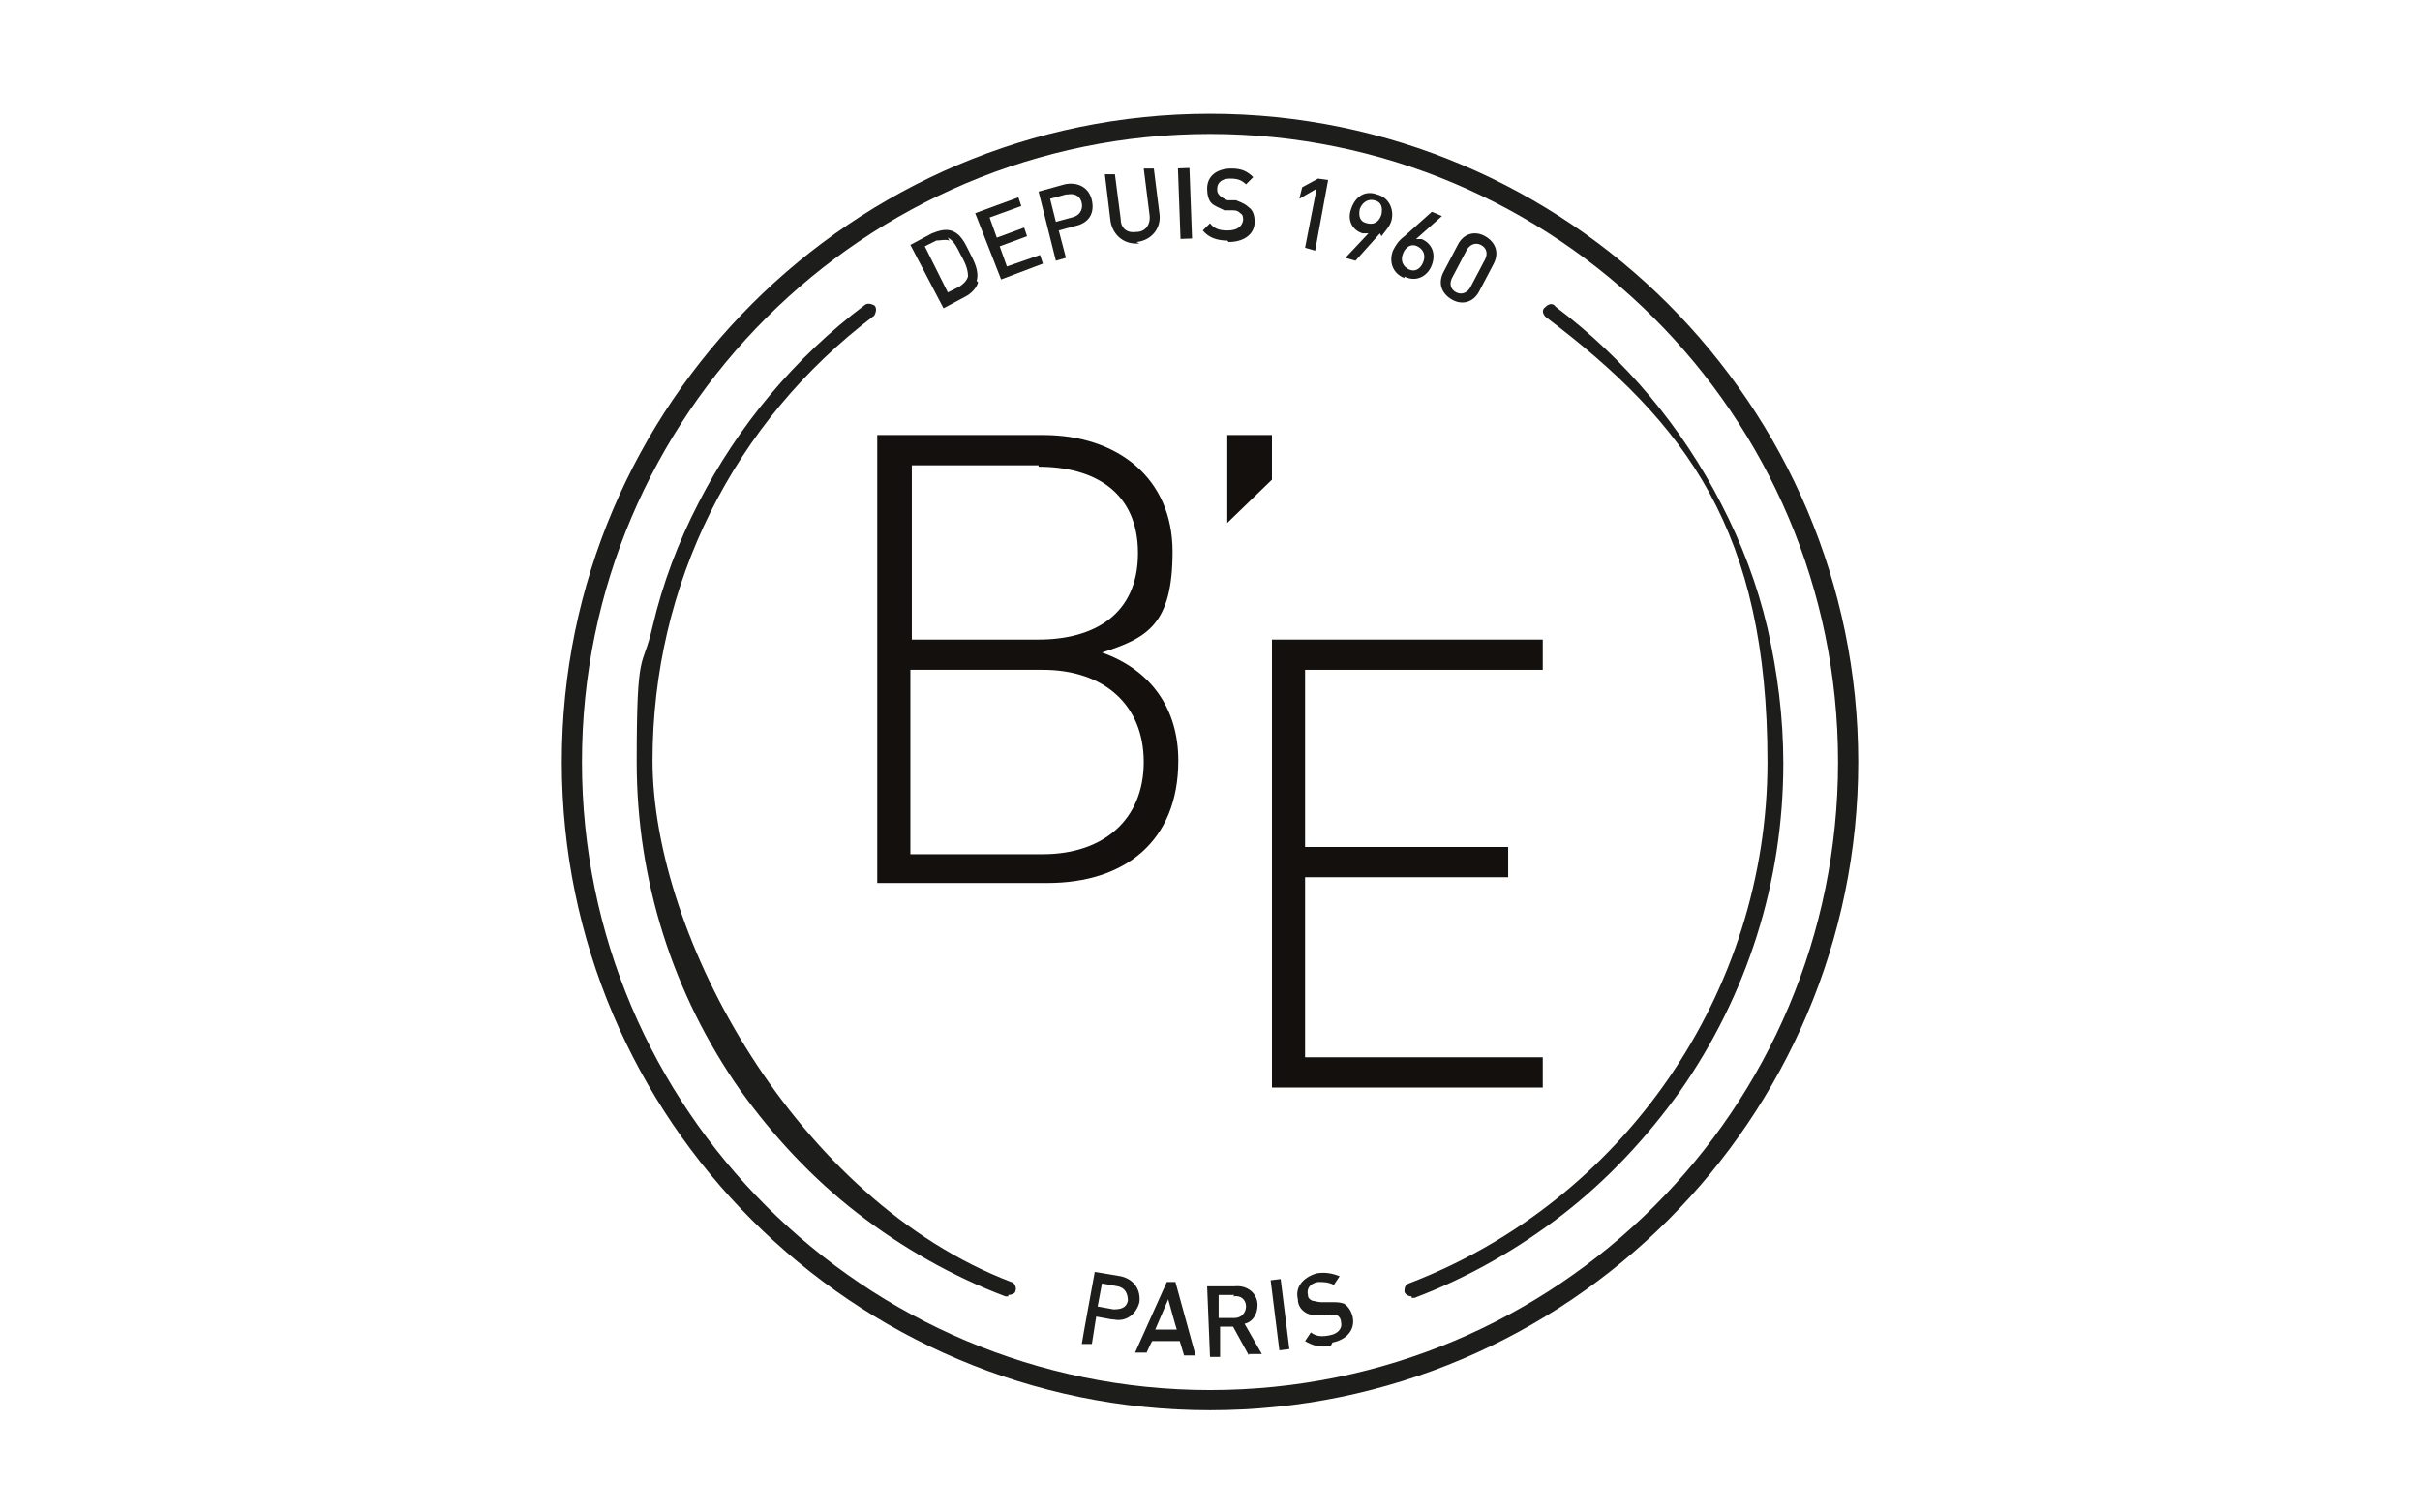 <?xml version="1.0" encoding="UTF-8"?>
<svg xmlns="http://www.w3.org/2000/svg" xmlns:xlink="http://www.w3.org/1999/xlink" version="1.1" viewBox="0 0 168 105">
  <defs>
    <style>
      .cls-1 {
        fill: none;
      }

      .cls-2 {
        fill: #1d1d1b;
      }

      .cls-3 {
        clip-path: url(#clippath-1);
      }

      .cls-4 {
        clip-path: url(#clippath-3);
      }

      .cls-5 {
        clip-path: url(#clippath-4);
      }

      .cls-6 {
        clip-path: url(#clippath-2);
      }

      .cls-7 {
        clip-path: url(#clippath-5);
      }

      .cls-8 {
        fill: #13100d;
      }

      .cls-9 {
        clip-path: url(#clippath);
      }
    </style>
    <clipPath id="clippath">
      <rect class="cls-1" x="39" y="7.9" width="90" height="90"/>
    </clipPath>
    <clipPath id="clippath-1">
      <rect class="cls-1" x="39" y="7.9" width="90" height="90"/>
    </clipPath>
    <clipPath id="clippath-2">
      <rect class="cls-1" x="39" y="7.9" width="90" height="90"/>
    </clipPath>
    <clipPath id="clippath-3">
      <rect class="cls-1" x="39" y="7.9" width="90" height="90"/>
    </clipPath>
    <clipPath id="clippath-4">
      <rect class="cls-1" x="39" y="7.9" width="90" height="90"/>
    </clipPath>
    <clipPath id="clippath-5">
      <rect class="cls-1" x="39" y="7.9" width="90" height="90"/>
    </clipPath>
  </defs>
  <!-- Generator: Adobe Illustrator 28.7.7, SVG Export Plug-In . SVG Version: 1.2.0 Build 194)  -->
  <g>
    <g id="Calque_1">
      <g>
        <g class="cls-9">
          <path class="cls-2" d="M84,96.5c-24,0-43.6-19.5-43.6-43.6S60,9.3,84,9.3s43.6,19.5,43.6,43.6-19.5,43.6-43.6,43.6M84,7.9c-24.8,0-45,20.2-45,45s20.2,45,45,45,45-20.2,45-45S108.8,7.9,84,7.9"/>
          <path class="cls-8" d="M72.4,46.5h-9.2v12.8h9.2c4.2,0,7-2.4,7-6.4s-2.8-6.4-7-6.4M72.1,32.3h-8.8v12.1h8.8c3.8,0,6.9-1.7,6.9-6s-3.1-6-6.9-6M72.7,61.3h-11.8v-31.1h11.5c5.2,0,9,3,9,8.1s-1.8,6-4.9,7c3.4,1.2,5.3,3.9,5.3,7.5,0,5.6-3.7,8.5-9.1,8.5"/>
        </g>
        <polygon class="cls-8" points="85.2 30.2 88.3 30.2 88.3 33.3 85.2 36.3 85.2 30.2"/>
        <polygon class="cls-8" points="88.3 44.4 107.1 44.4 107.1 46.5 90.6 46.5 90.6 58.8 104.7 58.8 104.7 60.9 90.6 60.9 90.6 73.4 107.1 73.4 107.1 75.5 88.3 75.5 88.3 44.4"/>
        <g class="cls-3">
          <path class="cls-2" d="M70,90c0,0-.1,0-.2,0-3.7-1.4-7.2-3.4-10.3-5.8-3.1-2.4-5.8-5.3-8.1-8.5-4.7-6.7-7.2-14.6-7.2-22.8s.4-6.3,1.1-9.4c.7-3,1.8-5.9,3.2-8.6,2.7-5.3,6.7-10.1,11.5-13.7.2-.2.5-.1.7,0,.2.2.1.5,0,.7-9.8,7.4-15.4,18.7-15.4,30.9s10,30.5,24.9,36.2c.2,0,.4.4.3.6,0,.2-.3.3-.5.3"/>
          <path class="cls-2" d="M98,90c-.2,0-.4-.1-.5-.3,0-.2,0-.5.3-.6,14.9-5.7,24.9-20.2,24.9-36.2s-5.6-23.5-15.4-30.9c-.2-.2-.3-.5,0-.7.2-.2.5-.3.7,0,4.8,3.6,8.8,8.4,11.5,13.7,1.4,2.7,2.5,5.6,3.2,8.6.7,3.1,1.1,6.2,1.1,9.4,0,8.2-2.5,16.1-7.2,22.8-2.3,3.2-5,6.1-8.1,8.5-3.1,2.4-6.6,4.4-10.3,5.8,0,0-.1,0-.2,0"/>
          <path class="cls-2" d="M65.9,16.7c-.3-.1-.6,0-.9,0l-.8.4,1.6,3.2.8-.4c.3-.2.5-.4.6-.7,0-.4-.1-.8-.5-1.5-.3-.6-.5-1-.9-1.2M67.9,19.6c-.1.4-.5.8-.9,1l-1.5.8-2.3-4.4,1.5-.8c.5-.2.9-.3,1.3-.2.7.2,1,.9,1.3,1.5.3.6.7,1.3.5,2"/>
        </g>
        <polygon class="cls-2" points="69.5 19.4 67.7 14.8 70.7 13.7 70.9 14.3 68.7 15.1 69.2 16.5 71.1 15.8 71.3 16.4 69.4 17.1 69.9 18.5 72.2 17.7 72.4 18.3 69.5 19.4"/>
        <g class="cls-6">
          <path class="cls-2" d="M74,13.5l-1.1.3.4,1.6,1.1-.3c.5-.1.8-.5.7-1-.1-.5-.5-.7-1-.6M74.6,15.7l-1.1.3.5,1.9-.7.2-1.2-4.8,1.8-.5c.9-.2,1.7.2,1.9,1.1s-.2,1.6-1.2,1.8"/>
          <path class="cls-2" d="M79.1,16.9c-1,.1-1.8-.5-2-1.5l-.4-3.3h.7c0,0,.4,3.1.4,3.1,0,.7.5,1,1.1.9.6,0,1-.5.9-1.2l-.4-3.2h.7c0,0,.4,3.2.4,3.2.1,1-.6,1.8-1.6,1.9"/>
        </g>
        <rect class="cls-2" x="81.9" y="11.7" width=".8" height="4.9" transform="translate(-.5 3) rotate(-2.1)"/>
        <g class="cls-4">
          <path class="cls-2" d="M85.2,16.7c-.7,0-1.3-.2-1.7-.7l.5-.5c.3.4.7.5,1.2.5.6,0,1-.2,1.1-.7,0-.2,0-.4-.2-.5-.1-.1-.2-.2-.5-.2h-.6c-.4-.2-.7-.3-.9-.5-.2-.2-.3-.6-.3-1,0-.9.7-1.4,1.7-1.4.7,0,1.1.2,1.5.6l-.5.5c-.3-.3-.6-.4-1.1-.4-.6,0-.9.3-.9.7,0,.2,0,.3.2.5.1.1.3.2.5.3h.6c.5.2.7.3.9.5.3.2.4.6.4,1,0,.9-.8,1.4-1.8,1.4"/>
        </g>
        <polygon class="cls-2" points="90.6 17.2 91.4 13.1 90.2 13.8 90.4 13 91.5 12.4 92.2 12.5 91.3 17.4 90.6 17.2"/>
        <g class="cls-5">
          <path class="cls-2" d="M95.4,13.9c-.4-.1-.8.1-1,.6-.1.5,0,.9.5,1,.4.1.8,0,1-.6.1-.5,0-.9-.5-1M95.8,16.2l-1.7,1.9-.7-.2,1.6-1.7c-.1,0-.3,0-.4,0-.7-.2-1.1-.9-.8-1.7.3-.9,1-1.3,1.8-1,.8.2,1.2,1,1,1.8-.1.4-.4.7-.7,1.1"/>
          <path class="cls-2" d="M98.4,17.1c-.4-.2-.8,0-1,.5-.2.5,0,.9.4,1.1.4.2.8,0,1-.5.2-.5,0-.9-.4-1.1M97.5,19.3c-.8-.3-1.1-1.1-.8-1.9.2-.4.4-.7.8-1l1.9-1.7.7.3-1.8,1.6c.1,0,.3,0,.4,0,.7.3,1,1,.7,1.8-.3.8-1.1,1.2-1.9.8"/>
          <path class="cls-2" d="M103.1,18c.2-.4.1-.8-.3-1-.4-.2-.8,0-1,.4l-1,1.9c-.2.4-.1.8.3,1,.4.2.8,0,1-.4l1-1.9ZM100.8,20.8c-.7-.4-1-1.1-.6-1.9l1-1.9c.4-.8,1.2-1,1.9-.6.7.4,1,1.1.6,1.9l-1,1.9c-.4.8-1.2,1-1.9.6"/>
          <path class="cls-2" d="M77.6,89.3l-1.1-.2-.3,1.6,1.1.2c.5,0,.9-.1,1-.6,0-.5-.2-.9-.7-1M77.2,91.6l-1.1-.2-.3,1.9h-.7c0-.1.9-5,.9-5l1.8.3c.9.2,1.4.9,1.3,1.8-.2.8-.9,1.4-1.8,1.2"/>
        </g>
        <path class="cls-2" d="M81.1,90.2l-.9,2.1h1.5c0,.1-.6-2.1-.6-2.1ZM82.2,94.1l-.3-1h-1.9c0-.1-.4.8-.4.8h-.8c0,0,2.2-4.9,2.2-4.9h.6s1.4,5.1,1.4,5.1h-.8Z"/>
        <g class="cls-7">
          <path class="cls-2" d="M85.7,89.9h-1.1s0,1.6,0,1.6h1.1c.5,0,.8-.4.8-.8,0-.5-.4-.8-.9-.7M86.7,94.1l-1.1-2h-.9s0,2.1,0,2.1h-.7s-.2-4.9-.2-4.9h1.9c.9-.1,1.6.5,1.6,1.3,0,.7-.4,1.2-.9,1.3l1.2,2.1h-.9Z"/>
        </g>
        <rect class="cls-2" x="88.5" y="88.9" width=".7" height="4.9" transform="translate(-10.6 11.6) rotate(-7.1)"/>
        <path class="cls-2" d="M92.4,93.4c-.7.2-1.3,0-1.8-.3l.4-.6c.4.3.8.3,1.3.2.6-.1.9-.5.8-.9,0-.2-.1-.4-.3-.5-.1,0-.3-.1-.6,0h-.6c-.4,0-.7,0-1-.2-.3-.2-.5-.5-.5-.9-.2-.8.3-1.5,1.3-1.8.6-.1,1.1,0,1.6.2l-.4.6c-.4-.2-.7-.2-1.1-.2-.6.1-.8.5-.7.9,0,.2.1.3.3.4.1,0,.4.1.6.1h.6c.5,0,.7,0,1,.1.3.2.5.5.6.9.2.9-.4,1.6-1.4,1.8"/>
      </g>
    </g>
  </g>
</svg>